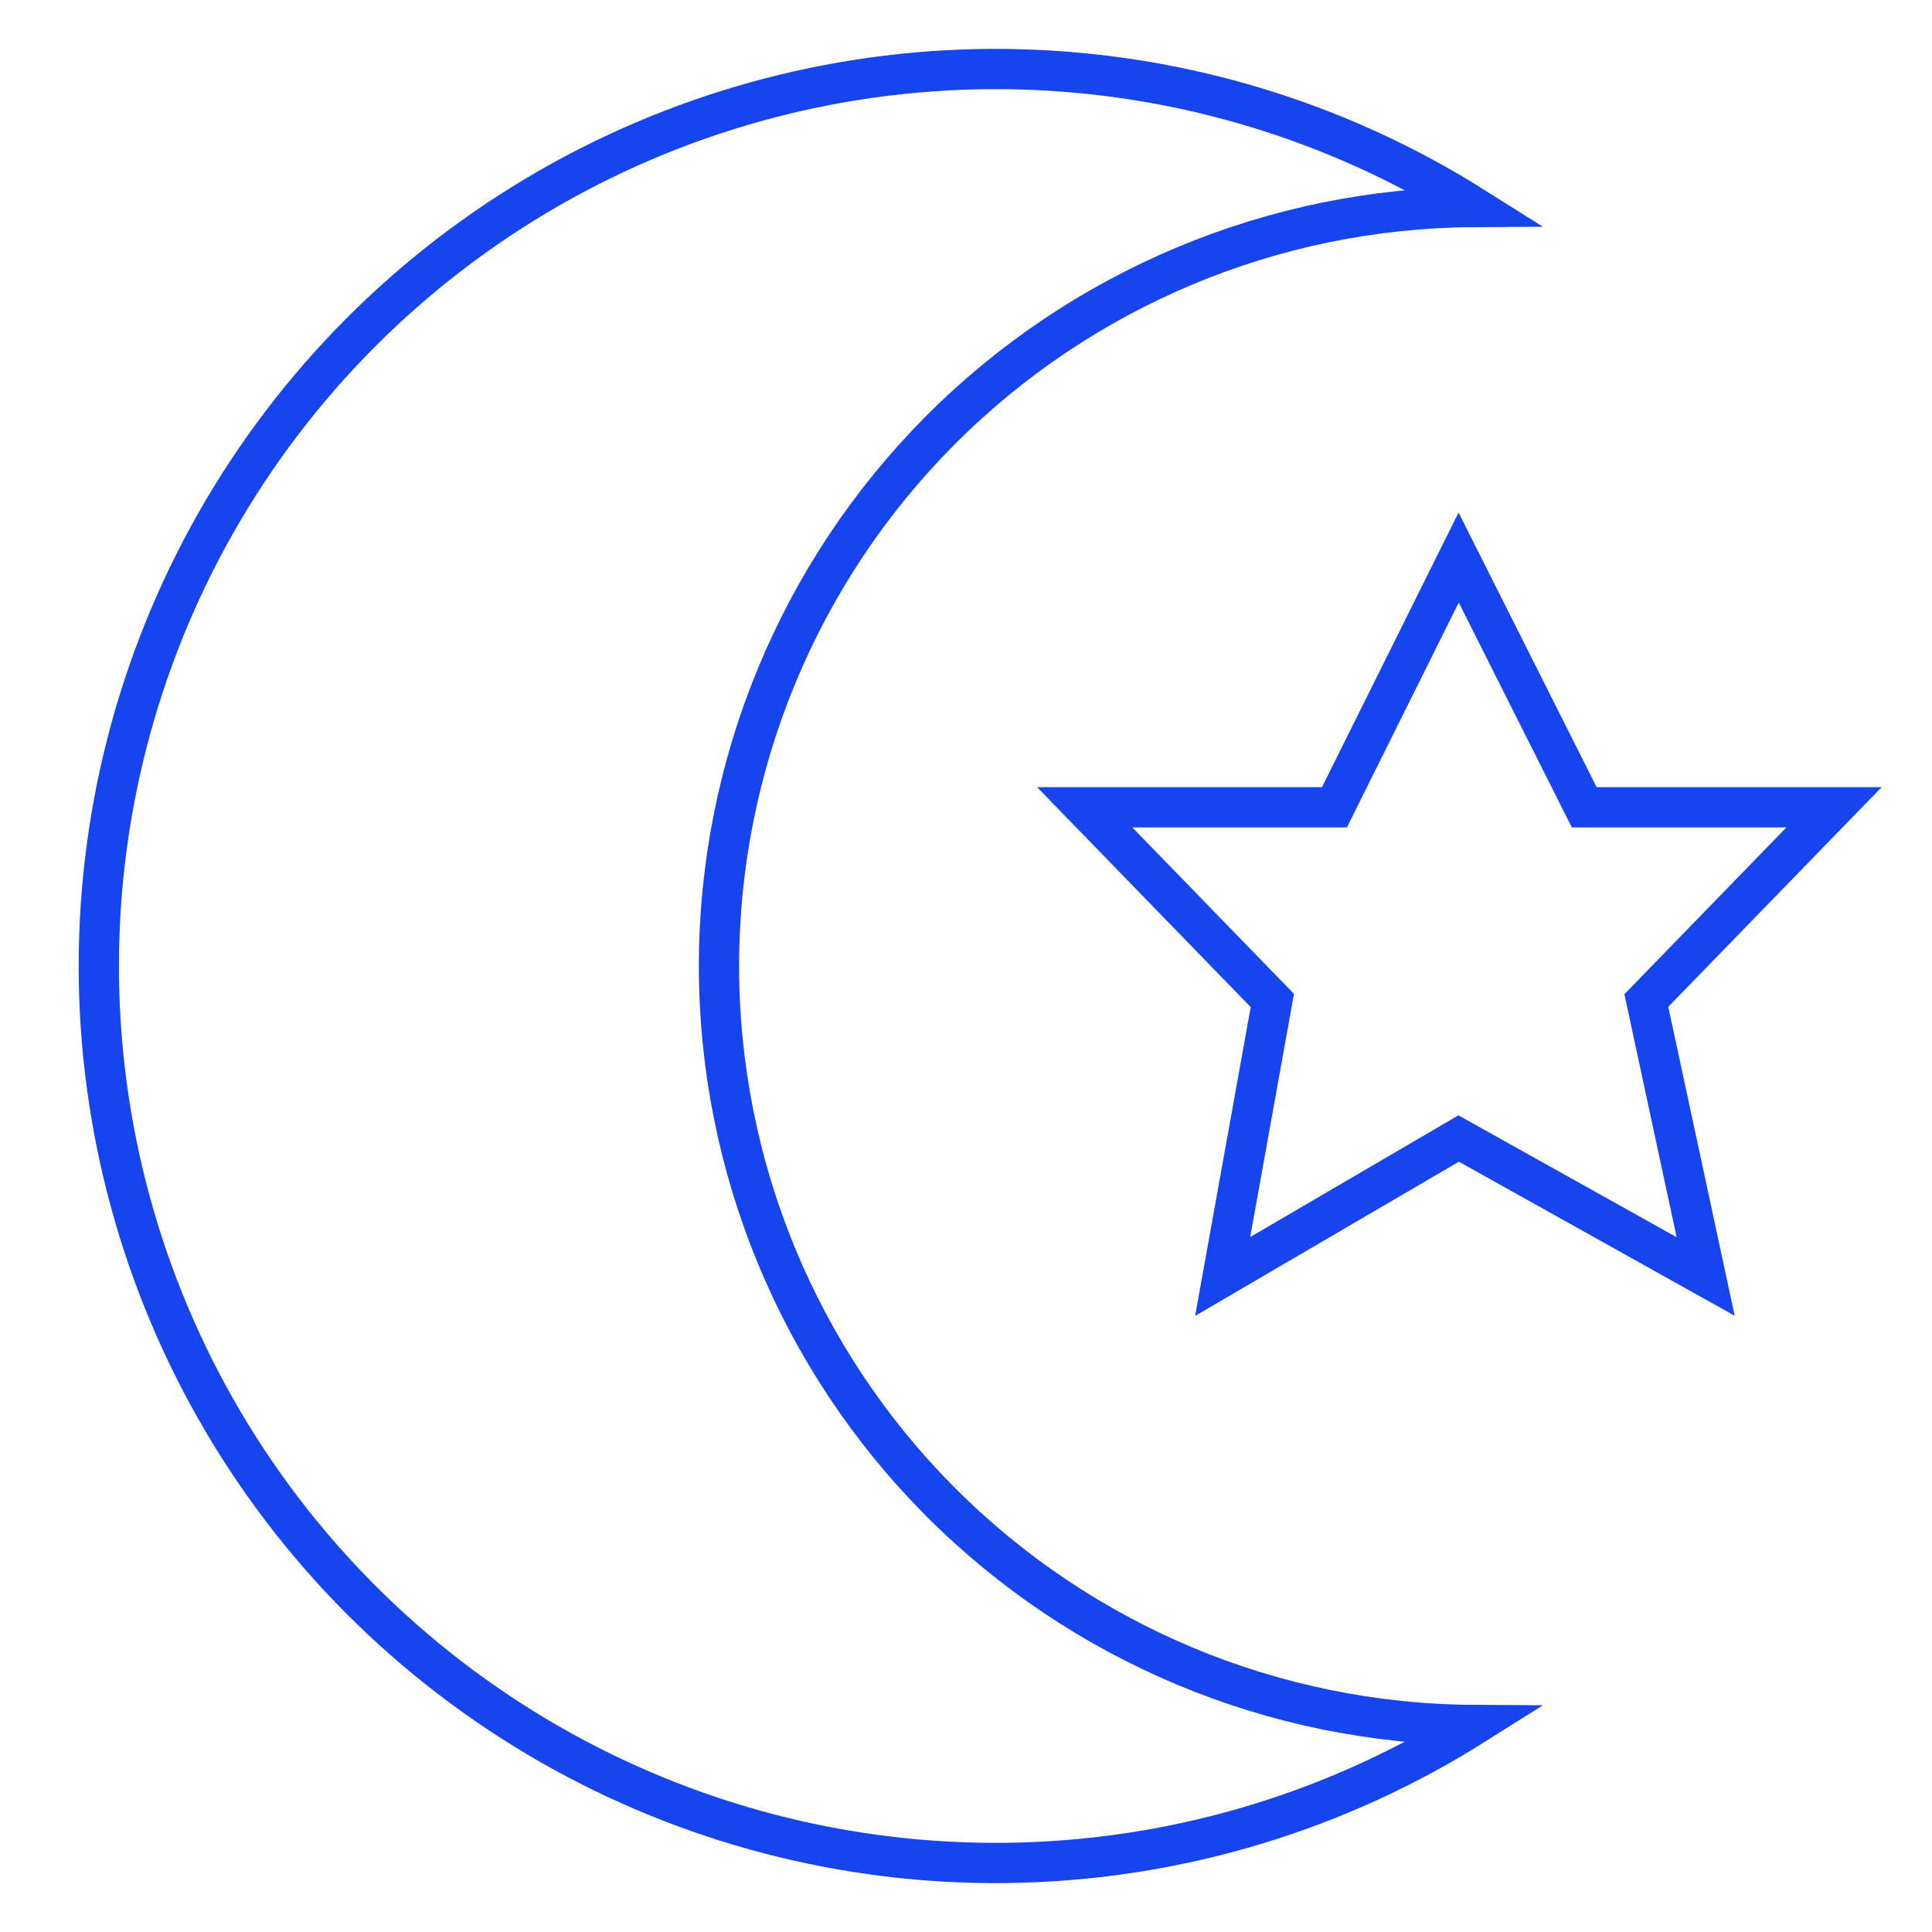 <svg width="48" height="48" viewBox="0 0 48 48" fill="none" xmlns="http://www.w3.org/2000/svg">
<path d="M17.863 24C17.863 19.017 19.835 14.236 23.35 10.702C26.864 7.169 31.634 5.17 36.617 5.143C33.245 3.019 29.366 1.839 25.383 1.724C21.4 1.609 17.459 2.564 13.971 4.489C10.482 6.415 7.574 9.241 5.548 12.672C3.523 16.104 2.455 20.015 2.455 24C2.455 27.985 3.523 31.896 5.548 35.328C7.574 38.76 10.482 41.585 13.971 43.511C17.459 45.436 21.4 46.392 25.383 46.276C29.366 46.162 33.245 44.981 36.617 42.857C31.634 42.83 26.864 40.831 23.35 37.298C19.835 33.764 17.863 28.983 17.863 24Z" stroke="#1644EF" strokeWidth="2.5" strokeLinecap="round" strokeLinejoin="round"/>
<path d="M36.24 13.852L39.36 20.057H45.566L40.903 24.857L42.377 31.714L36.24 28.286L30.377 31.714L31.611 24.857L26.949 20.057H33.154L36.24 13.852Z" stroke="#1644EF" strokeWidth="2.5" strokeLinecap="round" strokeLinejoin="round"/>
</svg>

